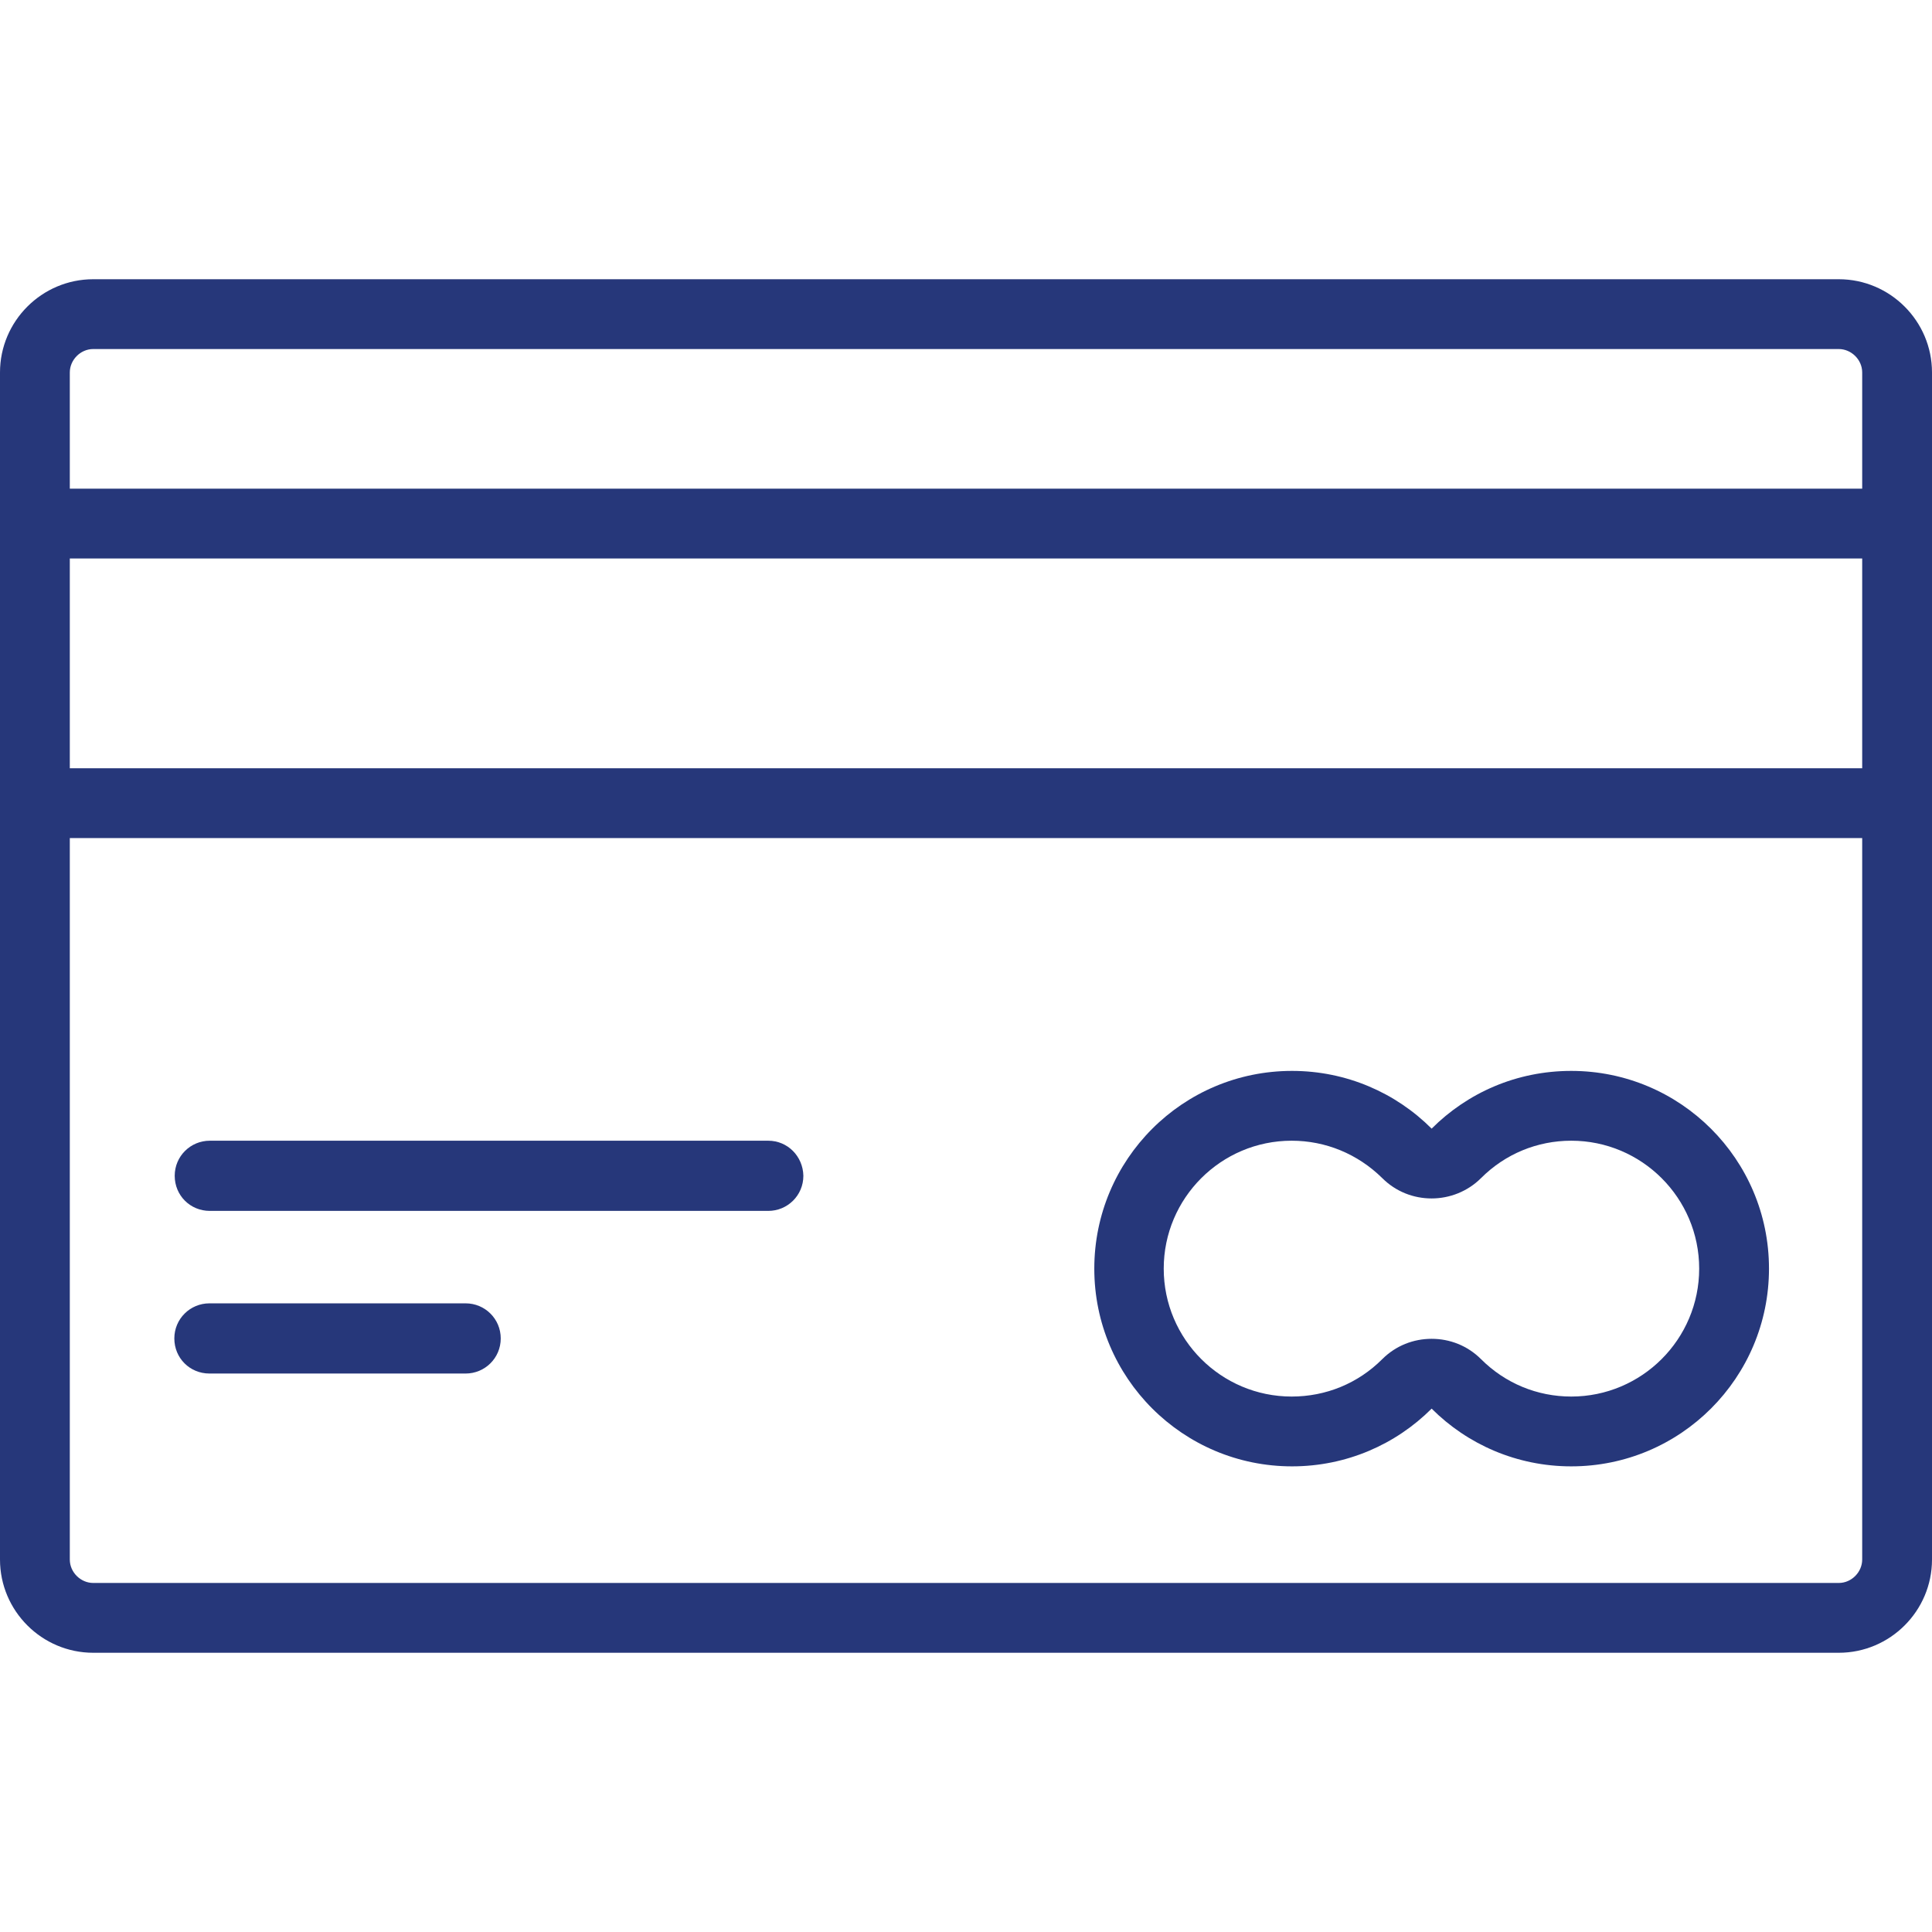 <?xml version="1.0" encoding="UTF-8"?> <!-- Generator: Adobe Illustrator 24.1.2, SVG Export Plug-In . SVG Version: 6.00 Build 0) --> <svg xmlns:svgjs="http://svgjs.com/svgjs" xmlns="http://www.w3.org/2000/svg" xmlns:xlink="http://www.w3.org/1999/xlink" id="Слой_1" x="0px" y="0px" viewBox="0 0 512 512" style="enable-background:new 0 0 512 512;" xml:space="preserve"> <style type="text/css"> .st0{fill:#26377A;} </style> <g> <g> <g> <path class="st0" d="M487.3,74H24.7C11.1,74,0,85.1,0,98.7v314.6C0,426.9,11.1,438,24.7,438h462.6c13.6,0,24.7-11.1,24.7-24.7 V98.7C512,85.1,500.9,74,487.3,74z M18.5,98.7c0-3.3,2.8-6.2,6.2-6.2h462.6c3.3,0,6.2,2.8,6.2,6.2v30.8h-475V98.7z M493.5,413.3 c0,3.3-2.8,6.2-6.2,6.2H24.7c-3.3,0-6.2-2.8-6.2-6.2V222.1h475V413.3z M493.5,203.6h-475V148h475L493.5,203.6L493.5,203.6z"></path> </g> </g> <g> <g> <path class="st0" d="M416.4,283.8c-14.5,0-27.5,5.8-37,15.3c-9.5-9.5-22.6-15.3-37-15.3c-29,0-52.4,23.5-52.4,52.4 c0,29,23.5,52.4,52.4,52.4c14.4,0,27.5-5.8,37-15.3c9.5,9.5,22.6,15.3,37,15.3c29,0,52.4-23.5,52.4-52.4 C468.8,307.2,445.3,283.8,416.4,283.8z M416.4,370.1c-9,0-17.5-3.5-23.9-9.9c-3.6-3.6-8.3-5.4-13.1-5.4s-9.5,1.8-13.1,5.4 c-6.4,6.4-14.9,9.9-24,9.9c-18.7,0-33.9-15.2-33.9-33.9c0-18.7,15.2-33.9,33.9-33.9c9,0,17.5,3.5,24,9.9 c3.6,3.6,8.3,5.4,13.1,5.4c4.7,0,9.5-1.8,13.1-5.4c6.4-6.4,14.9-9.9,23.9-9.9c18.7,0,33.9,15.2,33.9,33.9 C450.3,354.9,435.1,370.1,416.4,370.1z"></path> </g> </g> <g> <g> <path class="st0" d="M203.6,302.3h-148c-5.1,0-9.3,4.1-9.3,9.3s4.1,9.3,9.3,9.3h148c5.1,0,9.3-4.1,9.3-9.3 C212.8,306.4,208.7,302.3,203.6,302.3z"></path> </g> </g> <g> <g> <path class="st0" d="M123.4,345.4H55.5c-5.1,0-9.3,4.1-9.3,9.3s4.1,9.3,9.3,9.3h67.9c5.1,0,9.3-4.1,9.3-9.3 S128.5,345.4,123.4,345.4z"></path> </g> </g> </g> </svg> 